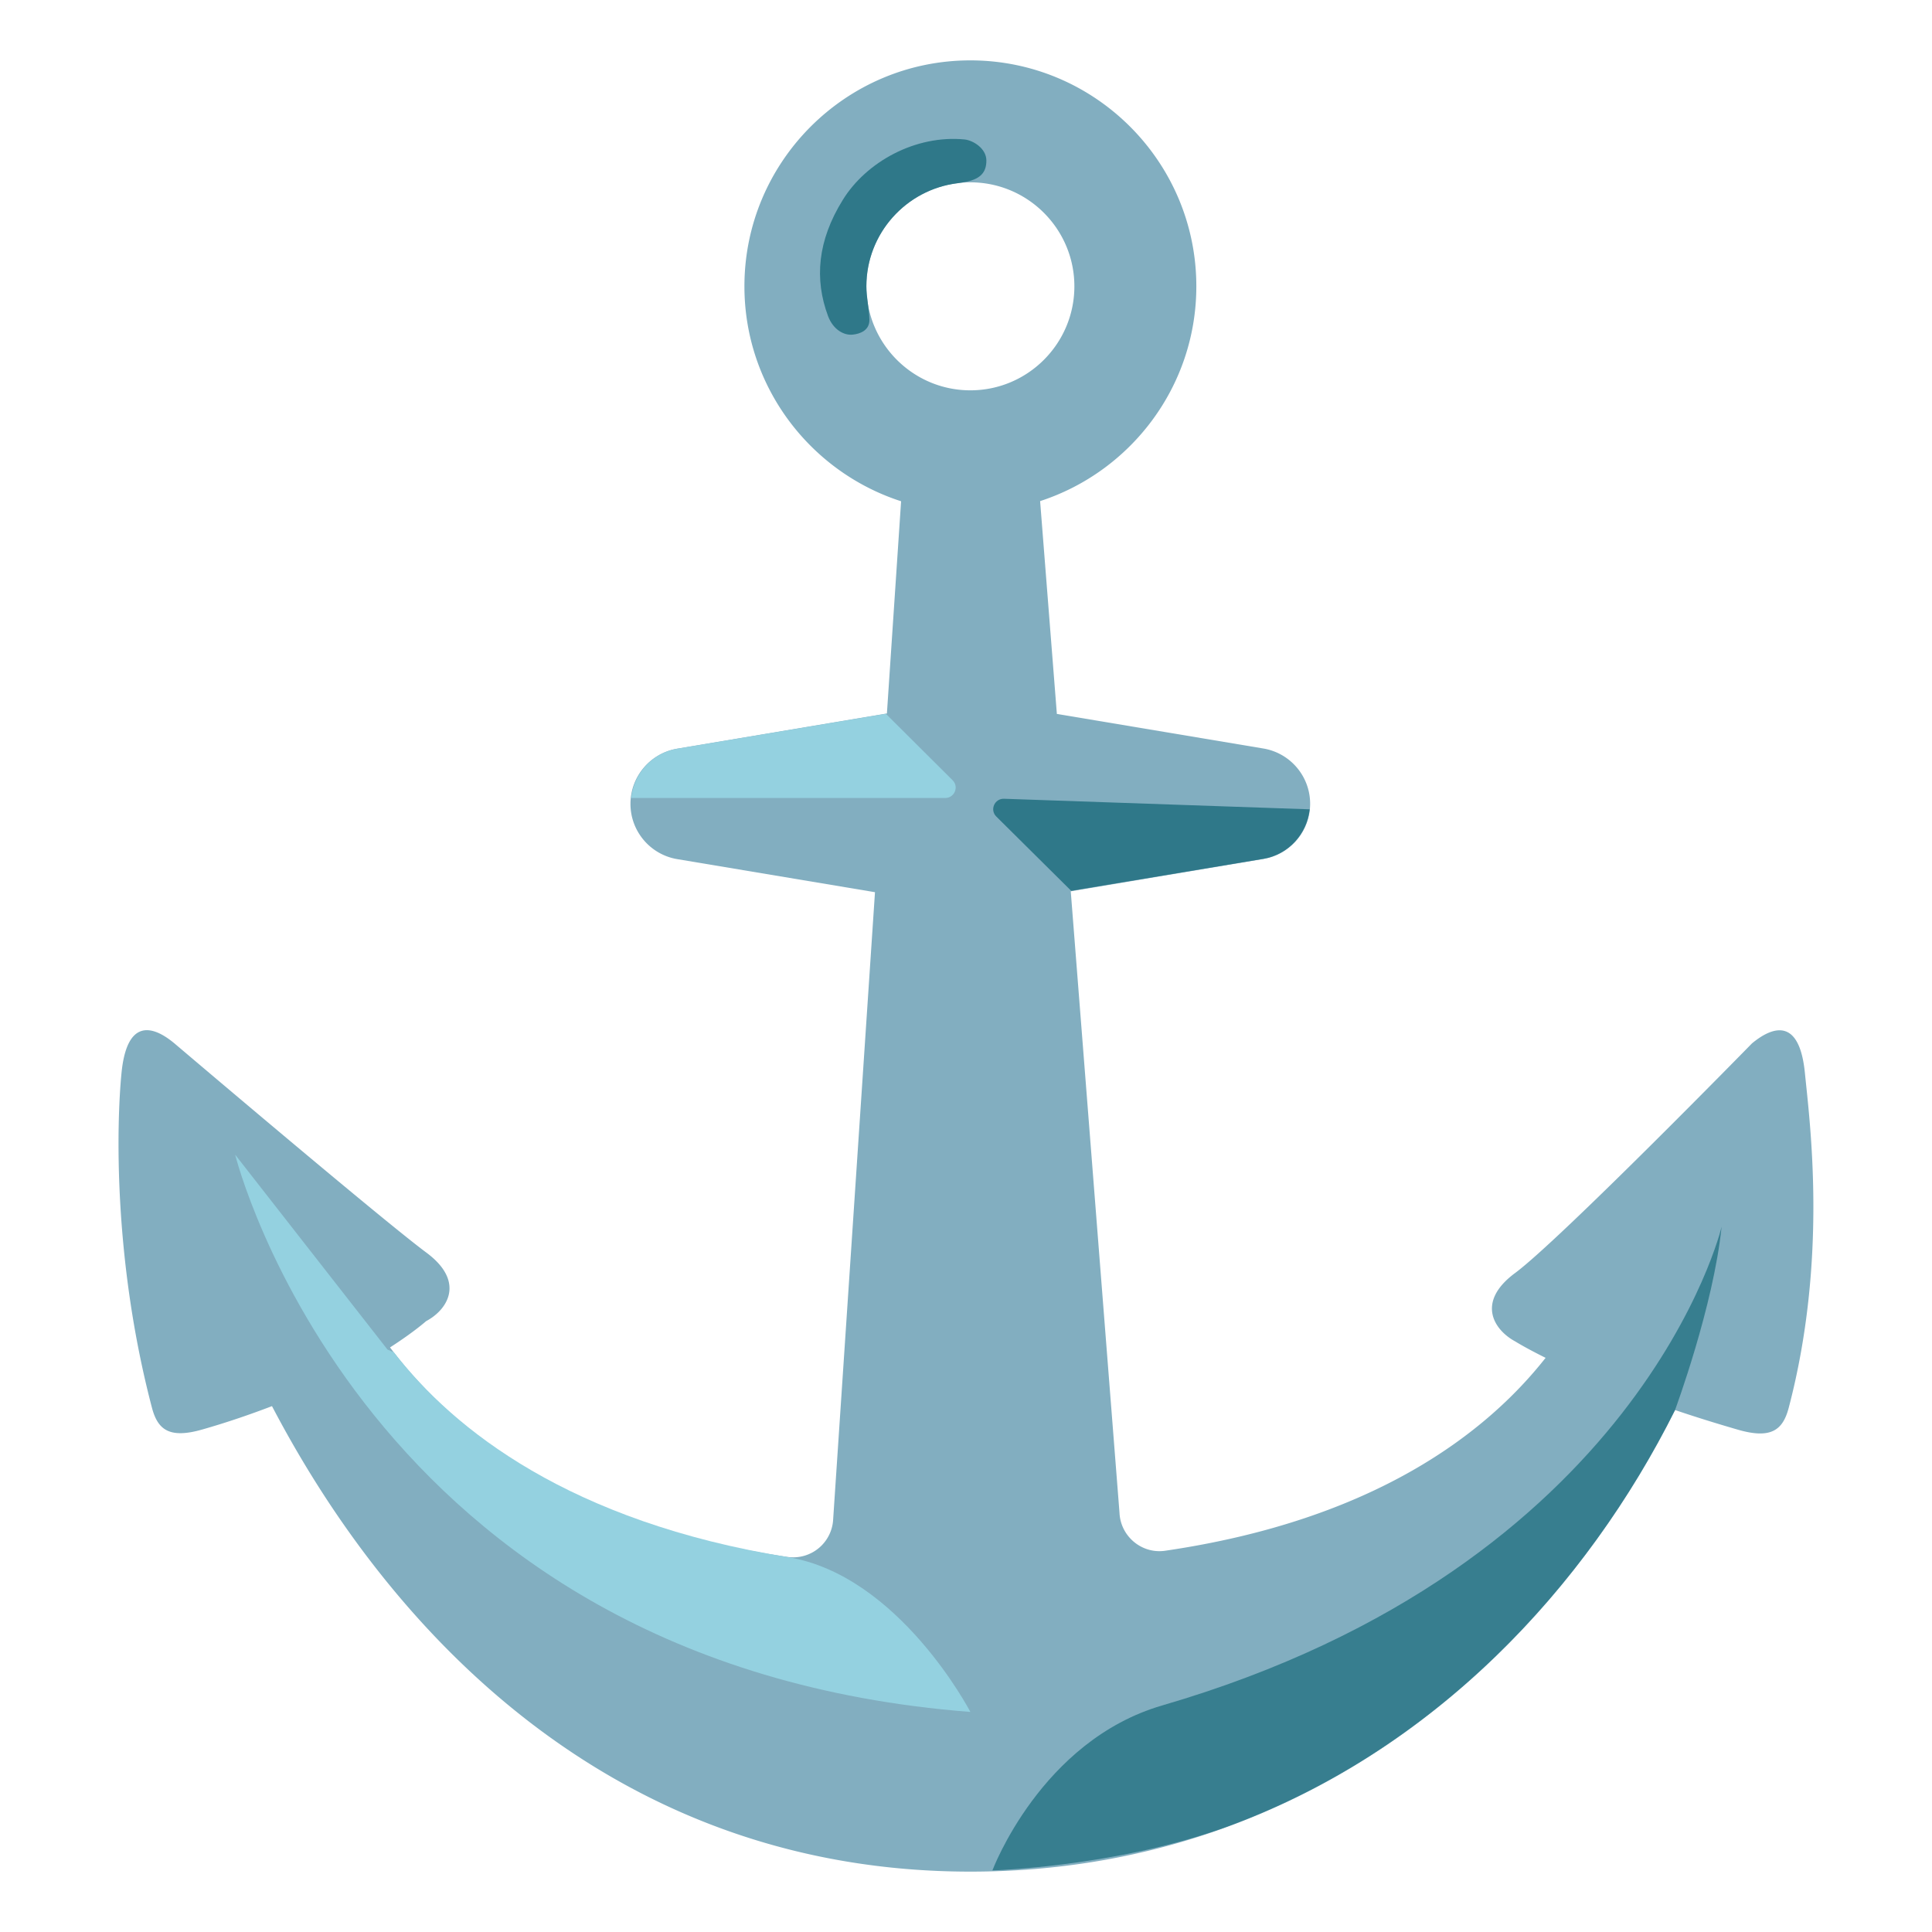 <?xml version="1.0" encoding="utf-8"?><!-- Скачано с сайта svg4.ru / Downloaded from svg4.ru -->
<svg width="800px" height="800px" viewBox="0 0 128 128" xmlns="http://www.w3.org/2000/svg" xmlns:xlink="http://www.w3.org/1999/xlink" aria-hidden="true" role="img" class="iconify iconify--noto" preserveAspectRatio="xMidYMid meet"><path d="M119.58 71.09c-.35-3.54-2-3.21-3.51-1.96c0 0-12.71 13-15.69 15.21c-2.61 1.93-1.4 3.78.02 4.54c0 0 .65.41 2 1.08c-3.88 4.93-11.29 10.74-25.2 12.78c-1.55.23-2.96-.95-3.03-2.51l-3.23-41.18l12.76-2.14c1.79-.3 3.1-1.85 3.1-3.66s-1.31-3.36-3.1-3.66L70.02 47.3l-1.11-14.1c6-1.95 10.35-7.59 10.35-14.23C79.26 10.71 72.54 4 64.29 4s-14.97 6.71-14.97 14.97c0 6.65 4.37 12.3 10.38 14.24l-.94 14.06l-13.89 2.33c-1.79.3-3.1 1.85-3.1 3.66s1.31 3.36 3.1 3.66l13.1 2.19l-2.77 41.53a2.651 2.651 0 0 1-3.03 2.51c-14.72-2.17-22.42-8.67-26.33-13.88c1.6-1.03 2.39-1.74 2.39-1.74c1.42-.75 2.62-2.61.02-4.54c-2.98-2.21-16.69-13.86-16.69-13.86c-1.51-1.26-3.16-1.59-3.51 1.96c-.32 3.24-.58 12.26 2.01 22.15c.38 1.46 1.13 2.11 3.37 1.46c1.68-.48 3.2-1.01 4.59-1.54C26.39 109.15 41.44 124 64.29 124c22.78 0 38.7-14.6 46.69-30.58c1.27.43 2.64.86 4.16 1.3c2.24.65 2.99-.01 3.37-1.46c2.6-9.9 1.39-18.93 1.07-22.17zM57.4 18.97c0-3.8 3.09-6.89 6.89-6.89s6.89 3.09 6.89 6.89s-3.09 6.89-6.89 6.89s-6.89-3.09-6.89-6.89z" fill="#82aec0"></path><path d="M57.6 21.19c-.01-.7-.2-1.5-.2-2.22c0-3.51 2.64-6.41 6.04-6.83c0 0 .3-.05.38-.06c1.11-.18 1.53-.63 1.53-1.44s-.88-1.34-1.44-1.4c-3.26-.32-6.52 1.49-8.07 4c-1.68 2.7-1.89 5.26-.98 7.7c.35.93 1.08 1.29 1.63 1.23c.51-.05 1.12-.29 1.11-.98z" fill="#2f7889"></path><path d="M64.29 113.42s-4.71-9.06-12.11-10.26c-14.4-2.34-22.1-8.42-26.08-13.56l-.43-.19L15.58 76.5s8.37 33.8 48.71 36.92z" fill="#94d1e0"></path><path d="M77 112.99c-8.04 2.34-11.25 10.93-11.25 10.93s8.06-.23 15.34-2.82c13.93-5.03 24.04-15.99 29.89-27.69c0-.01 2.55-6.88 3.08-12.14c.01.01-5.33 22.48-37.06 31.72z" fill="#2f7889" opacity=".89"></path><path d="M41.82 52.87h20.8c.62 0 .93-.75.49-1.18l-4.42-4.4l-13.8 2.31c-1.67.27-2.9 1.63-3.07 3.27z" fill="#94d1e0"></path><path d="M86.77 53.62l-20.25-.7c-.63-.02-.96.74-.51 1.18l4.96 4.92L83.7 56.9c1.66-.28 2.89-1.64 3.07-3.28z" fill="#2f7889"></path></svg>